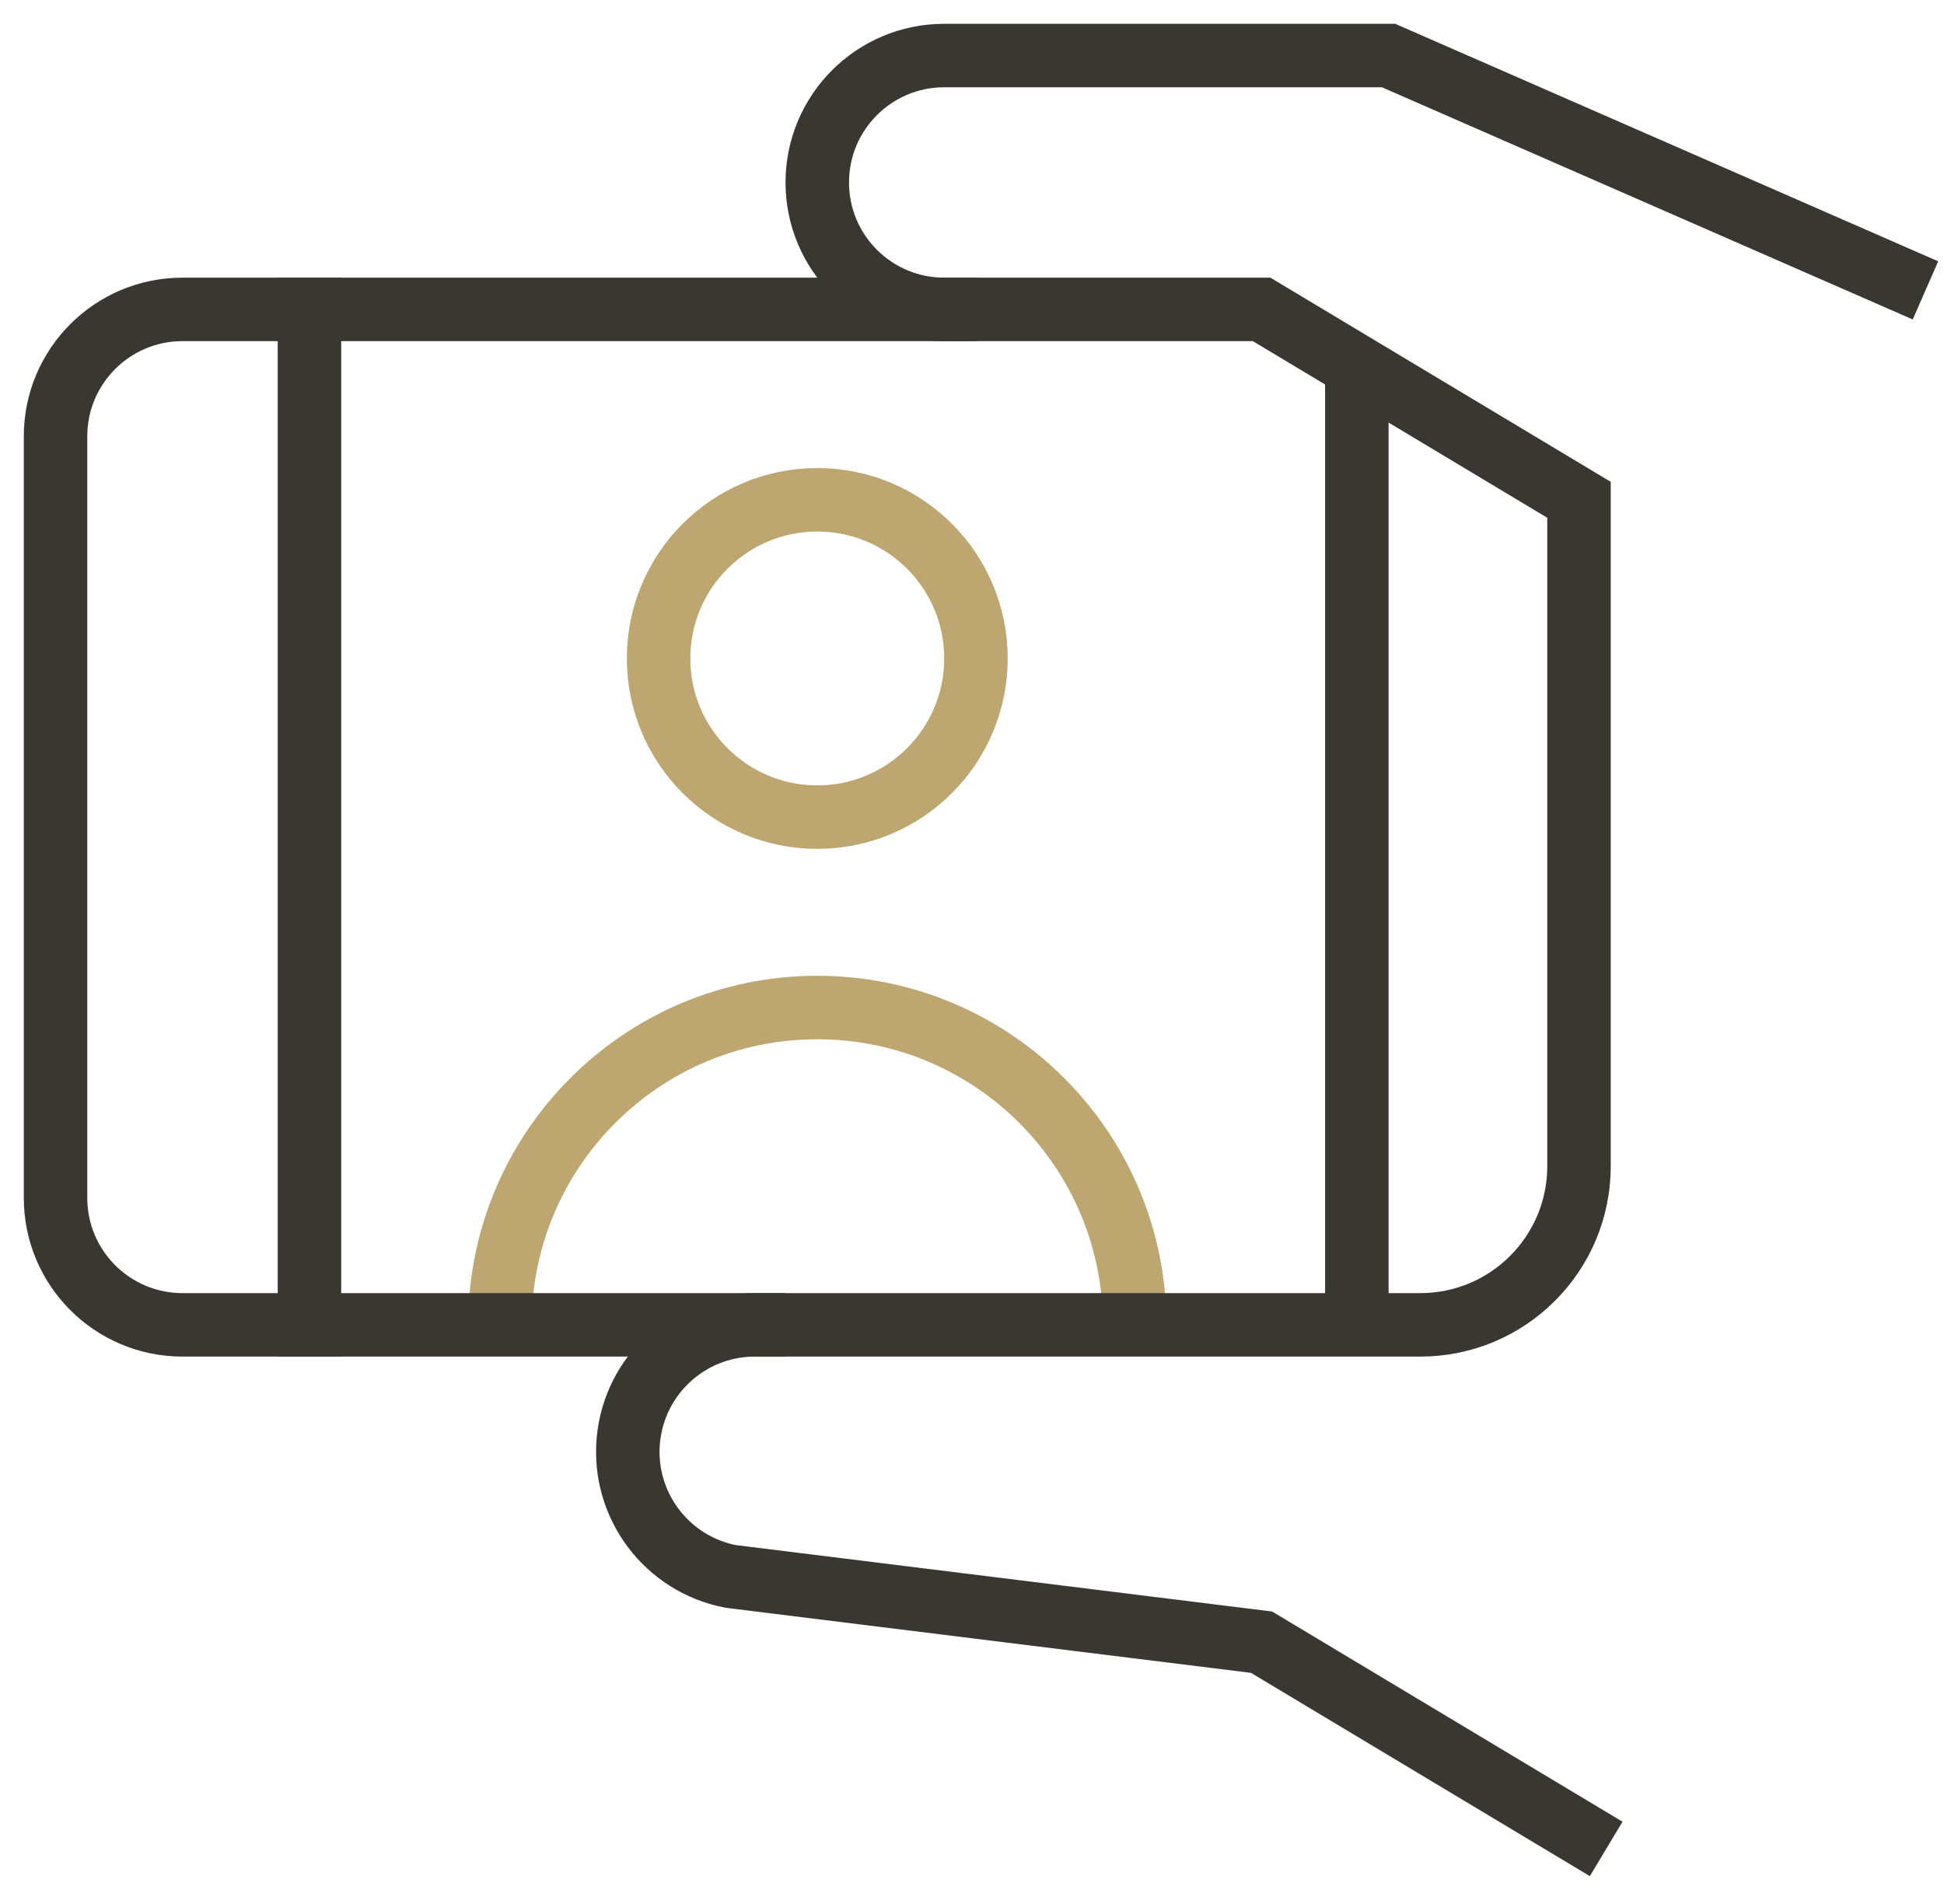 <?xml version="1.0" encoding="UTF-8"?> <svg xmlns="http://www.w3.org/2000/svg" height="48" viewBox="0 0 49 48" width="49"><g fill="none" fill-rule="evenodd" stroke-width="1.6" transform="translate(1 1)"><circle cx="19.6" cy="15.6" r="4" stroke="#bda670" stroke-linecap="square"></circle><path d="m11.6 32.4c0-4.418 3.582-8 8-8 4.418 0 8 3.582 8 8" stroke="#bda670"></path><g stroke="#3a3731"><path d="m18 32.4h-14.4c-1.767 0-3.2-1.433-3.2-3.2v-19.2c0-1.767 1.433-3.2 3.2-3.2h19.2" stroke-linecap="square"></path><path d="m46.8 6-12.8-5.6h-11.2c-1.767 0-3.2 1.433-3.2 3.2s1.433 3.2 3.2 3.2h8l8 4.8v16.8c0 2.209-1.791 4-4 4h-16.8c-1.644.013-3.011 1.27-3.162 2.907-.151 1.637.964 3.122 2.578 3.435l13.383 1.658 8 4.8" stroke-linecap="square"></path><path d="m6.8 6.8v25.6" stroke-linecap="square"></path><path d="m33.2 8.24v24.16"></path></g></g></svg> 
